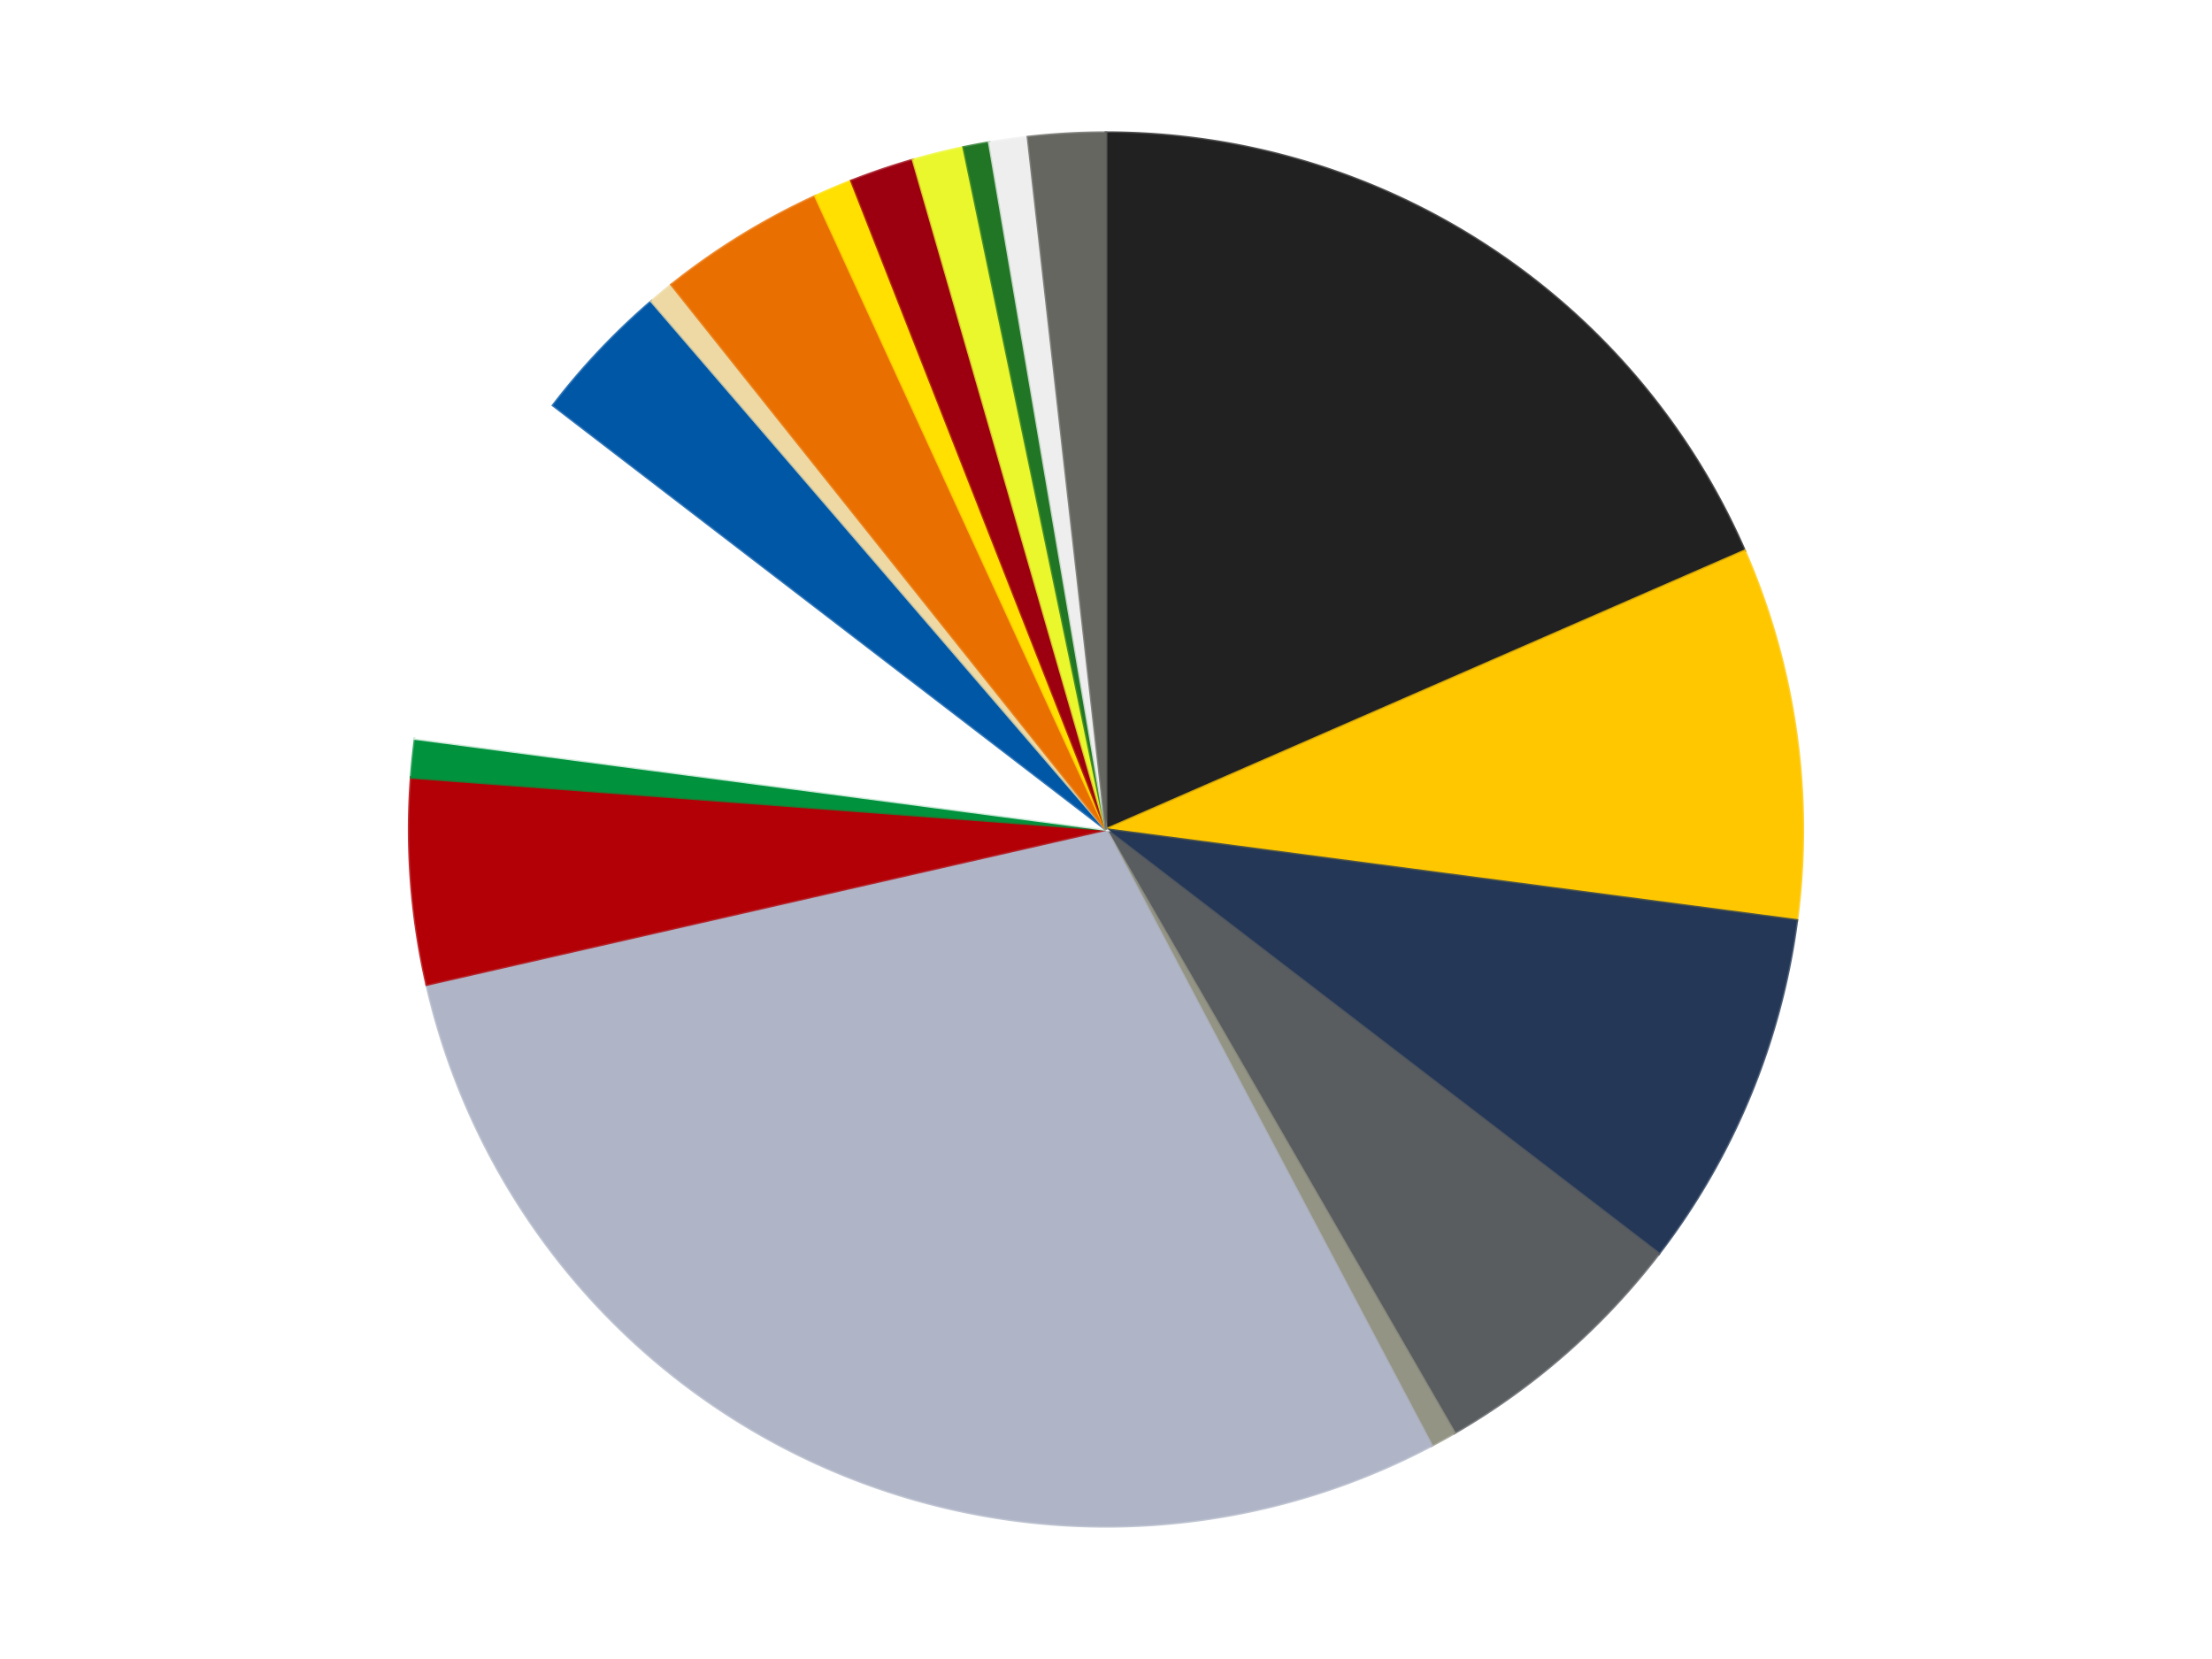 <?xml version='1.0' encoding='utf-8'?>
<svg xmlns="http://www.w3.org/2000/svg" xmlns:xlink="http://www.w3.org/1999/xlink" id="chart-e1fa87aa-6028-4cfe-9452-9fffe5e7e913" class="pygal-chart" viewBox="0 0 800 600"><!--Generated with pygal 3.0.4 (lxml) ©Kozea 2012-2016 on 2024-07-01--><!--http://pygal.org--><!--http://github.com/Kozea/pygal--><defs><style type="text/css">#chart-e1fa87aa-6028-4cfe-9452-9fffe5e7e913{-webkit-user-select:none;-webkit-font-smoothing:antialiased;font-family:Consolas,"Liberation Mono",Menlo,Courier,monospace}#chart-e1fa87aa-6028-4cfe-9452-9fffe5e7e913 .title{font-family:Consolas,"Liberation Mono",Menlo,Courier,monospace;font-size:16px}#chart-e1fa87aa-6028-4cfe-9452-9fffe5e7e913 .legends .legend text{font-family:Consolas,"Liberation Mono",Menlo,Courier,monospace;font-size:14px}#chart-e1fa87aa-6028-4cfe-9452-9fffe5e7e913 .axis text{font-family:Consolas,"Liberation Mono",Menlo,Courier,monospace;font-size:10px}#chart-e1fa87aa-6028-4cfe-9452-9fffe5e7e913 .axis text.major{font-family:Consolas,"Liberation Mono",Menlo,Courier,monospace;font-size:10px}#chart-e1fa87aa-6028-4cfe-9452-9fffe5e7e913 .text-overlay text.value{font-family:Consolas,"Liberation Mono",Menlo,Courier,monospace;font-size:16px}#chart-e1fa87aa-6028-4cfe-9452-9fffe5e7e913 .text-overlay text.label{font-family:Consolas,"Liberation Mono",Menlo,Courier,monospace;font-size:10px}#chart-e1fa87aa-6028-4cfe-9452-9fffe5e7e913 .tooltip{font-family:Consolas,"Liberation Mono",Menlo,Courier,monospace;font-size:14px}#chart-e1fa87aa-6028-4cfe-9452-9fffe5e7e913 text.no_data{font-family:Consolas,"Liberation Mono",Menlo,Courier,monospace;font-size:64px}
#chart-e1fa87aa-6028-4cfe-9452-9fffe5e7e913{background-color:transparent}#chart-e1fa87aa-6028-4cfe-9452-9fffe5e7e913 path,#chart-e1fa87aa-6028-4cfe-9452-9fffe5e7e913 line,#chart-e1fa87aa-6028-4cfe-9452-9fffe5e7e913 rect,#chart-e1fa87aa-6028-4cfe-9452-9fffe5e7e913 circle{-webkit-transition:150ms;-moz-transition:150ms;transition:150ms}#chart-e1fa87aa-6028-4cfe-9452-9fffe5e7e913 .graph &gt; .background{fill:transparent}#chart-e1fa87aa-6028-4cfe-9452-9fffe5e7e913 .plot &gt; .background{fill:transparent}#chart-e1fa87aa-6028-4cfe-9452-9fffe5e7e913 .graph{fill:rgba(0,0,0,.87)}#chart-e1fa87aa-6028-4cfe-9452-9fffe5e7e913 text.no_data{fill:rgba(0,0,0,1)}#chart-e1fa87aa-6028-4cfe-9452-9fffe5e7e913 .title{fill:rgba(0,0,0,1)}#chart-e1fa87aa-6028-4cfe-9452-9fffe5e7e913 .legends .legend text{fill:rgba(0,0,0,.87)}#chart-e1fa87aa-6028-4cfe-9452-9fffe5e7e913 .legends .legend:hover text{fill:rgba(0,0,0,1)}#chart-e1fa87aa-6028-4cfe-9452-9fffe5e7e913 .axis .line{stroke:rgba(0,0,0,1)}#chart-e1fa87aa-6028-4cfe-9452-9fffe5e7e913 .axis .guide.line{stroke:rgba(0,0,0,.54)}#chart-e1fa87aa-6028-4cfe-9452-9fffe5e7e913 .axis .major.line{stroke:rgba(0,0,0,.87)}#chart-e1fa87aa-6028-4cfe-9452-9fffe5e7e913 .axis text.major{fill:rgba(0,0,0,1)}#chart-e1fa87aa-6028-4cfe-9452-9fffe5e7e913 .axis.y .guides:hover .guide.line,#chart-e1fa87aa-6028-4cfe-9452-9fffe5e7e913 .line-graph .axis.x .guides:hover .guide.line,#chart-e1fa87aa-6028-4cfe-9452-9fffe5e7e913 .stackedline-graph .axis.x .guides:hover .guide.line,#chart-e1fa87aa-6028-4cfe-9452-9fffe5e7e913 .xy-graph .axis.x .guides:hover .guide.line{stroke:rgba(0,0,0,1)}#chart-e1fa87aa-6028-4cfe-9452-9fffe5e7e913 .axis .guides:hover text{fill:rgba(0,0,0,1)}#chart-e1fa87aa-6028-4cfe-9452-9fffe5e7e913 .reactive{fill-opacity:1.0;stroke-opacity:.8;stroke-width:1}#chart-e1fa87aa-6028-4cfe-9452-9fffe5e7e913 .ci{stroke:rgba(0,0,0,.87)}#chart-e1fa87aa-6028-4cfe-9452-9fffe5e7e913 .reactive.active,#chart-e1fa87aa-6028-4cfe-9452-9fffe5e7e913 .active .reactive{fill-opacity:0.6;stroke-opacity:.9;stroke-width:4}#chart-e1fa87aa-6028-4cfe-9452-9fffe5e7e913 .ci .reactive.active{stroke-width:1.5}#chart-e1fa87aa-6028-4cfe-9452-9fffe5e7e913 .series text{fill:rgba(0,0,0,1)}#chart-e1fa87aa-6028-4cfe-9452-9fffe5e7e913 .tooltip rect{fill:transparent;stroke:rgba(0,0,0,1);-webkit-transition:opacity 150ms;-moz-transition:opacity 150ms;transition:opacity 150ms}#chart-e1fa87aa-6028-4cfe-9452-9fffe5e7e913 .tooltip .label{fill:rgba(0,0,0,.87)}#chart-e1fa87aa-6028-4cfe-9452-9fffe5e7e913 .tooltip .label{fill:rgba(0,0,0,.87)}#chart-e1fa87aa-6028-4cfe-9452-9fffe5e7e913 .tooltip .legend{font-size:.8em;fill:rgba(0,0,0,.54)}#chart-e1fa87aa-6028-4cfe-9452-9fffe5e7e913 .tooltip .x_label{font-size:.6em;fill:rgba(0,0,0,1)}#chart-e1fa87aa-6028-4cfe-9452-9fffe5e7e913 .tooltip .xlink{font-size:.5em;text-decoration:underline}#chart-e1fa87aa-6028-4cfe-9452-9fffe5e7e913 .tooltip .value{font-size:1.5em}#chart-e1fa87aa-6028-4cfe-9452-9fffe5e7e913 .bound{font-size:.5em}#chart-e1fa87aa-6028-4cfe-9452-9fffe5e7e913 .max-value{font-size:.75em;fill:rgba(0,0,0,.54)}#chart-e1fa87aa-6028-4cfe-9452-9fffe5e7e913 .map-element{fill:transparent;stroke:rgba(0,0,0,.54) !important}#chart-e1fa87aa-6028-4cfe-9452-9fffe5e7e913 .map-element .reactive{fill-opacity:inherit;stroke-opacity:inherit}#chart-e1fa87aa-6028-4cfe-9452-9fffe5e7e913 .color-0,#chart-e1fa87aa-6028-4cfe-9452-9fffe5e7e913 .color-0 a:visited{stroke:#F44336;fill:#F44336}#chart-e1fa87aa-6028-4cfe-9452-9fffe5e7e913 .color-1,#chart-e1fa87aa-6028-4cfe-9452-9fffe5e7e913 .color-1 a:visited{stroke:#3F51B5;fill:#3F51B5}#chart-e1fa87aa-6028-4cfe-9452-9fffe5e7e913 .color-2,#chart-e1fa87aa-6028-4cfe-9452-9fffe5e7e913 .color-2 a:visited{stroke:#009688;fill:#009688}#chart-e1fa87aa-6028-4cfe-9452-9fffe5e7e913 .color-3,#chart-e1fa87aa-6028-4cfe-9452-9fffe5e7e913 .color-3 a:visited{stroke:#FFC107;fill:#FFC107}#chart-e1fa87aa-6028-4cfe-9452-9fffe5e7e913 .color-4,#chart-e1fa87aa-6028-4cfe-9452-9fffe5e7e913 .color-4 a:visited{stroke:#FF5722;fill:#FF5722}#chart-e1fa87aa-6028-4cfe-9452-9fffe5e7e913 .color-5,#chart-e1fa87aa-6028-4cfe-9452-9fffe5e7e913 .color-5 a:visited{stroke:#9C27B0;fill:#9C27B0}#chart-e1fa87aa-6028-4cfe-9452-9fffe5e7e913 .color-6,#chart-e1fa87aa-6028-4cfe-9452-9fffe5e7e913 .color-6 a:visited{stroke:#03A9F4;fill:#03A9F4}#chart-e1fa87aa-6028-4cfe-9452-9fffe5e7e913 .color-7,#chart-e1fa87aa-6028-4cfe-9452-9fffe5e7e913 .color-7 a:visited{stroke:#8BC34A;fill:#8BC34A}#chart-e1fa87aa-6028-4cfe-9452-9fffe5e7e913 .color-8,#chart-e1fa87aa-6028-4cfe-9452-9fffe5e7e913 .color-8 a:visited{stroke:#FF9800;fill:#FF9800}#chart-e1fa87aa-6028-4cfe-9452-9fffe5e7e913 .color-9,#chart-e1fa87aa-6028-4cfe-9452-9fffe5e7e913 .color-9 a:visited{stroke:#E91E63;fill:#E91E63}#chart-e1fa87aa-6028-4cfe-9452-9fffe5e7e913 .color-10,#chart-e1fa87aa-6028-4cfe-9452-9fffe5e7e913 .color-10 a:visited{stroke:#2196F3;fill:#2196F3}#chart-e1fa87aa-6028-4cfe-9452-9fffe5e7e913 .color-11,#chart-e1fa87aa-6028-4cfe-9452-9fffe5e7e913 .color-11 a:visited{stroke:#4CAF50;fill:#4CAF50}#chart-e1fa87aa-6028-4cfe-9452-9fffe5e7e913 .color-12,#chart-e1fa87aa-6028-4cfe-9452-9fffe5e7e913 .color-12 a:visited{stroke:#FFEB3B;fill:#FFEB3B}#chart-e1fa87aa-6028-4cfe-9452-9fffe5e7e913 .color-13,#chart-e1fa87aa-6028-4cfe-9452-9fffe5e7e913 .color-13 a:visited{stroke:#673AB7;fill:#673AB7}#chart-e1fa87aa-6028-4cfe-9452-9fffe5e7e913 .color-14,#chart-e1fa87aa-6028-4cfe-9452-9fffe5e7e913 .color-14 a:visited{stroke:#00BCD4;fill:#00BCD4}#chart-e1fa87aa-6028-4cfe-9452-9fffe5e7e913 .color-15,#chart-e1fa87aa-6028-4cfe-9452-9fffe5e7e913 .color-15 a:visited{stroke:#CDDC39;fill:#CDDC39}#chart-e1fa87aa-6028-4cfe-9452-9fffe5e7e913 .color-16,#chart-e1fa87aa-6028-4cfe-9452-9fffe5e7e913 .color-16 a:visited{stroke:#9E9E9E;fill:#9E9E9E}#chart-e1fa87aa-6028-4cfe-9452-9fffe5e7e913 .color-17,#chart-e1fa87aa-6028-4cfe-9452-9fffe5e7e913 .color-17 a:visited{stroke:#607D8B;fill:#607D8B}#chart-e1fa87aa-6028-4cfe-9452-9fffe5e7e913 .text-overlay .color-0 text{fill:black}#chart-e1fa87aa-6028-4cfe-9452-9fffe5e7e913 .text-overlay .color-1 text{fill:black}#chart-e1fa87aa-6028-4cfe-9452-9fffe5e7e913 .text-overlay .color-2 text{fill:black}#chart-e1fa87aa-6028-4cfe-9452-9fffe5e7e913 .text-overlay .color-3 text{fill:black}#chart-e1fa87aa-6028-4cfe-9452-9fffe5e7e913 .text-overlay .color-4 text{fill:black}#chart-e1fa87aa-6028-4cfe-9452-9fffe5e7e913 .text-overlay .color-5 text{fill:black}#chart-e1fa87aa-6028-4cfe-9452-9fffe5e7e913 .text-overlay .color-6 text{fill:black}#chart-e1fa87aa-6028-4cfe-9452-9fffe5e7e913 .text-overlay .color-7 text{fill:black}#chart-e1fa87aa-6028-4cfe-9452-9fffe5e7e913 .text-overlay .color-8 text{fill:black}#chart-e1fa87aa-6028-4cfe-9452-9fffe5e7e913 .text-overlay .color-9 text{fill:black}#chart-e1fa87aa-6028-4cfe-9452-9fffe5e7e913 .text-overlay .color-10 text{fill:black}#chart-e1fa87aa-6028-4cfe-9452-9fffe5e7e913 .text-overlay .color-11 text{fill:black}#chart-e1fa87aa-6028-4cfe-9452-9fffe5e7e913 .text-overlay .color-12 text{fill:black}#chart-e1fa87aa-6028-4cfe-9452-9fffe5e7e913 .text-overlay .color-13 text{fill:black}#chart-e1fa87aa-6028-4cfe-9452-9fffe5e7e913 .text-overlay .color-14 text{fill:black}#chart-e1fa87aa-6028-4cfe-9452-9fffe5e7e913 .text-overlay .color-15 text{fill:black}#chart-e1fa87aa-6028-4cfe-9452-9fffe5e7e913 .text-overlay .color-16 text{fill:black}#chart-e1fa87aa-6028-4cfe-9452-9fffe5e7e913 .text-overlay .color-17 text{fill:black}
#chart-e1fa87aa-6028-4cfe-9452-9fffe5e7e913 text.no_data{text-anchor:middle}#chart-e1fa87aa-6028-4cfe-9452-9fffe5e7e913 .guide.line{fill:none}#chart-e1fa87aa-6028-4cfe-9452-9fffe5e7e913 .centered{text-anchor:middle}#chart-e1fa87aa-6028-4cfe-9452-9fffe5e7e913 .title{text-anchor:middle}#chart-e1fa87aa-6028-4cfe-9452-9fffe5e7e913 .legends .legend text{fill-opacity:1}#chart-e1fa87aa-6028-4cfe-9452-9fffe5e7e913 .axis.x text{text-anchor:middle}#chart-e1fa87aa-6028-4cfe-9452-9fffe5e7e913 .axis.x:not(.web) text[transform]{text-anchor:start}#chart-e1fa87aa-6028-4cfe-9452-9fffe5e7e913 .axis.x:not(.web) text[transform].backwards{text-anchor:end}#chart-e1fa87aa-6028-4cfe-9452-9fffe5e7e913 .axis.y text{text-anchor:end}#chart-e1fa87aa-6028-4cfe-9452-9fffe5e7e913 .axis.y text[transform].backwards{text-anchor:start}#chart-e1fa87aa-6028-4cfe-9452-9fffe5e7e913 .axis.y2 text{text-anchor:start}#chart-e1fa87aa-6028-4cfe-9452-9fffe5e7e913 .axis.y2 text[transform].backwards{text-anchor:end}#chart-e1fa87aa-6028-4cfe-9452-9fffe5e7e913 .axis .guide.line{stroke-dasharray:4,4;stroke:black}#chart-e1fa87aa-6028-4cfe-9452-9fffe5e7e913 .axis .major.guide.line{stroke-dasharray:6,6;stroke:black}#chart-e1fa87aa-6028-4cfe-9452-9fffe5e7e913 .horizontal .axis.y .guide.line,#chart-e1fa87aa-6028-4cfe-9452-9fffe5e7e913 .horizontal .axis.y2 .guide.line,#chart-e1fa87aa-6028-4cfe-9452-9fffe5e7e913 .vertical .axis.x .guide.line{opacity:0}#chart-e1fa87aa-6028-4cfe-9452-9fffe5e7e913 .horizontal .axis.always_show .guide.line,#chart-e1fa87aa-6028-4cfe-9452-9fffe5e7e913 .vertical .axis.always_show .guide.line{opacity:1 !important}#chart-e1fa87aa-6028-4cfe-9452-9fffe5e7e913 .axis.y .guides:hover .guide.line,#chart-e1fa87aa-6028-4cfe-9452-9fffe5e7e913 .axis.y2 .guides:hover .guide.line,#chart-e1fa87aa-6028-4cfe-9452-9fffe5e7e913 .axis.x .guides:hover .guide.line{opacity:1}#chart-e1fa87aa-6028-4cfe-9452-9fffe5e7e913 .axis .guides:hover text{opacity:1}#chart-e1fa87aa-6028-4cfe-9452-9fffe5e7e913 .nofill{fill:none}#chart-e1fa87aa-6028-4cfe-9452-9fffe5e7e913 .subtle-fill{fill-opacity:.2}#chart-e1fa87aa-6028-4cfe-9452-9fffe5e7e913 .dot{stroke-width:1px;fill-opacity:1;stroke-opacity:1}#chart-e1fa87aa-6028-4cfe-9452-9fffe5e7e913 .dot.active{stroke-width:5px}#chart-e1fa87aa-6028-4cfe-9452-9fffe5e7e913 .dot.negative{fill:transparent}#chart-e1fa87aa-6028-4cfe-9452-9fffe5e7e913 text,#chart-e1fa87aa-6028-4cfe-9452-9fffe5e7e913 tspan{stroke:none !important}#chart-e1fa87aa-6028-4cfe-9452-9fffe5e7e913 .series text.active{opacity:1}#chart-e1fa87aa-6028-4cfe-9452-9fffe5e7e913 .tooltip rect{fill-opacity:.95;stroke-width:.5}#chart-e1fa87aa-6028-4cfe-9452-9fffe5e7e913 .tooltip text{fill-opacity:1}#chart-e1fa87aa-6028-4cfe-9452-9fffe5e7e913 .showable{visibility:hidden}#chart-e1fa87aa-6028-4cfe-9452-9fffe5e7e913 .showable.shown{visibility:visible}#chart-e1fa87aa-6028-4cfe-9452-9fffe5e7e913 .gauge-background{fill:rgba(229,229,229,1);stroke:none}#chart-e1fa87aa-6028-4cfe-9452-9fffe5e7e913 .bg-lines{stroke:transparent;stroke-width:2px}</style><script type="text/javascript">window.pygal = window.pygal || {};window.pygal.config = window.pygal.config || {};window.pygal.config['e1fa87aa-6028-4cfe-9452-9fffe5e7e913'] = {"allow_interruptions": false, "box_mode": "extremes", "classes": ["pygal-chart"], "css": ["file://style.css", "file://graph.css"], "defs": [], "disable_xml_declaration": false, "dots_size": 2.5, "dynamic_print_values": false, "explicit_size": false, "fill": false, "force_uri_protocol": "https", "formatter": null, "half_pie": false, "height": 600, "include_x_axis": false, "inner_radius": 0, "interpolate": null, "interpolation_parameters": {}, "interpolation_precision": 250, "inverse_y_axis": false, "js": ["//kozea.github.io/pygal.js/2.0.x/pygal-tooltips.min.js"], "legend_at_bottom": false, "legend_at_bottom_columns": null, "legend_box_size": 12, "logarithmic": false, "margin": 20, "margin_bottom": null, "margin_left": null, "margin_right": null, "margin_top": null, "max_scale": 16, "min_scale": 4, "missing_value_fill_truncation": "x", "no_data_text": "No data", "no_prefix": false, "order_min": null, "pretty_print": false, "print_labels": false, "print_values": false, "print_values_position": "center", "print_zeroes": true, "range": null, "rounded_bars": null, "secondary_range": null, "show_dots": true, "show_legend": false, "show_minor_x_labels": true, "show_minor_y_labels": true, "show_only_major_dots": false, "show_x_guides": false, "show_x_labels": true, "show_y_guides": true, "show_y_labels": true, "spacing": 10, "stack_from_top": false, "strict": false, "stroke": true, "stroke_style": null, "style": {"background": "transparent", "ci_colors": [], "colors": ["#F44336", "#3F51B5", "#009688", "#FFC107", "#FF5722", "#9C27B0", "#03A9F4", "#8BC34A", "#FF9800", "#E91E63", "#2196F3", "#4CAF50", "#FFEB3B", "#673AB7", "#00BCD4", "#CDDC39", "#9E9E9E", "#607D8B"], "dot_opacity": "1", "font_family": "Consolas, \"Liberation Mono\", Menlo, Courier, monospace", "foreground": "rgba(0, 0, 0, .87)", "foreground_strong": "rgba(0, 0, 0, 1)", "foreground_subtle": "rgba(0, 0, 0, .54)", "guide_stroke_color": "black", "guide_stroke_dasharray": "4,4", "label_font_family": "Consolas, \"Liberation Mono\", Menlo, Courier, monospace", "label_font_size": 10, "legend_font_family": "Consolas, \"Liberation Mono\", Menlo, Courier, monospace", "legend_font_size": 14, "major_guide_stroke_color": "black", "major_guide_stroke_dasharray": "6,6", "major_label_font_family": "Consolas, \"Liberation Mono\", Menlo, Courier, monospace", "major_label_font_size": 10, "no_data_font_family": "Consolas, \"Liberation Mono\", Menlo, Courier, monospace", "no_data_font_size": 64, "opacity": "1.0", "opacity_hover": "0.6", "plot_background": "transparent", "stroke_opacity": ".8", "stroke_opacity_hover": ".9", "stroke_width": "1", "stroke_width_hover": "4", "title_font_family": "Consolas, \"Liberation Mono\", Menlo, Courier, monospace", "title_font_size": 16, "tooltip_font_family": "Consolas, \"Liberation Mono\", Menlo, Courier, monospace", "tooltip_font_size": 14, "transition": "150ms", "value_background": "rgba(229, 229, 229, 1)", "value_colors": [], "value_font_family": "Consolas, \"Liberation Mono\", Menlo, Courier, monospace", "value_font_size": 16, "value_label_font_family": "Consolas, \"Liberation Mono\", Menlo, Courier, monospace", "value_label_font_size": 10}, "title": null, "tooltip_border_radius": 0, "tooltip_fancy_mode": true, "truncate_label": null, "truncate_legend": null, "width": 800, "x_label_rotation": 0, "x_labels": null, "x_labels_major": null, "x_labels_major_count": null, "x_labels_major_every": null, "x_title": null, "xrange": null, "y_label_rotation": 0, "y_labels": null, "y_labels_major": null, "y_labels_major_count": null, "y_labels_major_every": null, "y_title": null, "zero": 0, "legends": ["Black", "Bright Light Orange", "Dark Blue", "Dark Bluish Gray", "Trans-Black", "Light Bluish Gray", "Red", "Green", "White", "Blue", "Tan", "Trans-Orange", "Yellow", "Trans-Red", "Trans-Yellow", "Trans-Green", "Trans-Clear", "Pearl Dark Gray"]}</script><script type="text/javascript" xlink:href="https://kozea.github.io/pygal.js/2.0.x/pygal-tooltips.min.js"/></defs><title>Pygal</title><g class="graph pie-graph vertical"><rect x="0" y="0" width="800" height="600" class="background"/><g transform="translate(20, 20)" class="plot"><rect x="0" y="0" width="760" height="560" class="background"/><g class="series serie-0 color-0"><g class="slices"><g class="slice" style="fill: #212121; stroke: #212121"><path d="M380 28 A252 252 0 0 1 610.974 179.227 L380 280 A0 0 0 0 0 380 280 z" class="slice reactive tooltip-trigger"/><desc class="value">62</desc><desc class="x centered">449.0192517414518</desc><desc class="y centered">174.58490198719113</desc></g></g></g><g class="series serie-1 color-1"><g class="slices"><g class="slice" style="fill: #FFC700; stroke: #FFC700"><path d="M610.974 179.227 A252 252 0 0 1 629.844 312.893 L380 280 A0 0 0 0 0 380 280 z" class="slice reactive tooltip-trigger"/><desc class="value">29</desc><desc class="x centered">504.7628217923922</desc><desc class="y centered">262.3864172185271</desc></g></g></g><g class="series serie-2 color-2"><g class="slices"><g class="slice" style="fill: #243757; stroke: #243757"><path d="M629.844 312.893 A252 252 0 0 1 579.925 433.408 L380 280 A0 0 0 0 0 380 280 z" class="slice reactive tooltip-trigger"/><desc class="value">28</desc><desc class="x centered">496.4088210964221</desc><desc class="y centered">328.21811247800133</desc></g></g></g><g class="series serie-3 color-3"><g class="slices"><g class="slice" style="fill: #595D60; stroke: #595D60"><path d="M579.925 433.408 A252 252 0 0 1 506 498.238 L380 280 A0 0 0 0 0 380 280 z" class="slice reactive tooltip-trigger"/><desc class="value">21</desc><desc class="x centered">463.0775727026087</desc><desc class="y centered">374.73181574235116</desc></g></g></g><g class="series serie-4 color-4"><g class="slices"><g class="slice" style="fill: #939484; stroke: #939484"><path d="M506 498.238 A252 252 0 0 1 497.752 502.797 L380 280 A0 0 0 0 0 380 280 z" class="slice reactive tooltip-trigger"/><desc class="value">2</desc><desc class="x centered">440.9485797752602</desc><desc class="y centered">390.27815116050294</desc></g></g></g><g class="series serie-5 color-5"><g class="slices"><g class="slice" style="fill: #AFB5C7; stroke: #AFB5C7"><path d="M497.752 502.797 A252 252 0 0 1 134.318 336.075 L380 280 A0 0 0 0 0 380 280 z" class="slice reactive tooltip-trigger"/><desc class="value">98</desc><desc class="x centered">327.4629413720727</desc><desc class="y centered">394.52448415393854</desc></g></g></g><g class="series serie-6 color-6"><g class="slices"><g class="slice" style="fill: #B30006; stroke: #B30006"><path d="M134.318 336.075 A252 252 0 0 1 128.705 261.168 L380 280 A0 0 0 0 0 380 280 z" class="slice reactive tooltip-trigger"/><desc class="value">16</desc><desc class="x centered">254.3523215551713</desc><desc class="y centered">289.4159917918895</desc></g></g></g><g class="series serie-7 color-7"><g class="slices"><g class="slice" style="fill: #00923D; stroke: #00923D"><path d="M128.705 261.168 A252 252 0 0 1 130.156 247.107 L380 280 A0 0 0 0 0 380 280 z" class="slice reactive tooltip-trigger"/><desc class="value">3</desc><desc class="x centered">254.66583135578895</desc><desc class="y centered">267.06376522072725</desc></g></g></g><g class="series serie-8 color-8"><g class="slices"><g class="slice" style="fill: #FFFFFF; stroke: #FFFFFF"><path d="M130.156 247.107 A252 252 0 0 1 180.075 126.592 L380 280 A0 0 0 0 0 380 280 z" class="slice reactive tooltip-trigger"/><desc class="value">28</desc><desc class="x centered">263.5911789035779</desc><desc class="y centered">231.78188752199867</desc></g></g></g><g class="series serie-9 color-9"><g class="slices"><g class="slice" style="fill: #0057A6; stroke: #0057A6"><path d="M180.075 126.592 A252 252 0 0 1 215.624 88.991 L380 280 A0 0 0 0 0 380 280 z" class="slice reactive tooltip-trigger"/><desc class="value">11</desc><desc class="x centered">288.4407994237127</desc><desc class="y centered">193.43838731960233</desc></g></g></g><g class="series serie-10 color-10"><g class="slices"><g class="slice" style="fill: #EED9A4; stroke: #EED9A4"><path d="M215.624 88.991 A252 252 0 0 1 222.881 82.978 L380 280 A0 0 0 0 0 380 280 z" class="slice reactive tooltip-trigger"/><desc class="value">2</desc><desc class="x centered">299.611980604441</desc><desc class="y centered">182.9754343598528</desc></g></g></g><g class="series serie-11 color-11"><g class="slices"><g class="slice" style="fill: #E96F01; stroke: #E96F01"><path d="M222.881 82.978 A252 252 0 0 1 274.926 50.951 L380 280 A0 0 0 0 0 380 280 z" class="slice reactive tooltip-trigger"/><desc class="value">13</desc><desc class="x centered">313.96439746545786</desc><desc class="y centered">172.69063788326773</desc></g></g></g><g class="series serie-12 color-12"><g class="slices"><g class="slice" style="fill: #FFE001; stroke: #FFE001"><path d="M274.926 50.951 A252 252 0 0 1 287.934 45.42 L380 280 A0 0 0 0 0 380 280 z" class="slice reactive tooltip-trigger"/><desc class="value">3</desc><desc class="x centered">330.695591097292</desc><desc class="y centered">164.04709894636284</desc></g></g></g><g class="series serie-13 color-13"><g class="slices"><g class="slice" style="fill: #9C0010; stroke: #9C0010"><path d="M287.934 45.42 A252 252 0 0 1 310.237 37.849 L380 280 A0 0 0 0 0 380 280 z" class="slice reactive tooltip-trigger"/><desc class="value">5</desc><desc class="x centered">339.4986273718017</desc><desc class="y centered">160.6868036836167</desc></g></g></g><g class="series serie-14 color-14"><g class="slices"><g class="slice" style="fill: #EBF72D; stroke: #EBF72D"><path d="M310.237 37.849 A252 252 0 0 1 328.529 33.313 L380 280 A0 0 0 0 0 380 280 z" class="slice reactive tooltip-trigger"/><desc class="value">4</desc><desc class="x centered">349.6702784984695</desc><desc class="y centered">157.70483250087273</desc></g></g></g><g class="series serie-15 color-15"><g class="slices"><g class="slice" style="fill: #217625; stroke: #217625"><path d="M328.529 33.313 A252 252 0 0 1 337.788 31.561 L380 280 A0 0 0 0 0 380 280 z" class="slice reactive tooltip-trigger"/><desc class="value">2</desc><desc class="x centered">356.5751374974729</desc><desc class="y centered">156.19662437260564</desc></g></g></g><g class="series serie-16 color-16"><g class="slices"><g class="slice" style="fill: #EEEEEE; stroke: #EEEEEE"><path d="M337.788 31.561 A252 252 0 0 1 351.785 29.585 L380 280 A0 0 0 0 0 380 280 z" class="slice reactive tooltip-trigger"/><desc class="value">3</desc><desc class="x centered">362.3864172185272</desc><desc class="y centered">155.23717820760783</desc></g></g></g><g class="series serie-17 color-17"><g class="slices"><g class="slice" style="fill: #666660; stroke: #666660"><path d="M351.785 29.585 A252 252 0 0 1 380 28 L380 280 A0 0 0 0 0 380 280 z" class="slice reactive tooltip-trigger"/><desc class="value">6</desc><desc class="x centered">372.93512364811386</desc><desc class="y centered">154.1982213077551</desc></g></g></g></g><g class="titles"/><g transform="translate(20, 20)" class="plot overlay"><g class="series serie-0 color-0"/><g class="series serie-1 color-1"/><g class="series serie-2 color-2"/><g class="series serie-3 color-3"/><g class="series serie-4 color-4"/><g class="series serie-5 color-5"/><g class="series serie-6 color-6"/><g class="series serie-7 color-7"/><g class="series serie-8 color-8"/><g class="series serie-9 color-9"/><g class="series serie-10 color-10"/><g class="series serie-11 color-11"/><g class="series serie-12 color-12"/><g class="series serie-13 color-13"/><g class="series serie-14 color-14"/><g class="series serie-15 color-15"/><g class="series serie-16 color-16"/><g class="series serie-17 color-17"/></g><g transform="translate(20, 20)" class="plot text-overlay"><g class="series serie-0 color-0"/><g class="series serie-1 color-1"/><g class="series serie-2 color-2"/><g class="series serie-3 color-3"/><g class="series serie-4 color-4"/><g class="series serie-5 color-5"/><g class="series serie-6 color-6"/><g class="series serie-7 color-7"/><g class="series serie-8 color-8"/><g class="series serie-9 color-9"/><g class="series serie-10 color-10"/><g class="series serie-11 color-11"/><g class="series serie-12 color-12"/><g class="series serie-13 color-13"/><g class="series serie-14 color-14"/><g class="series serie-15 color-15"/><g class="series serie-16 color-16"/><g class="series serie-17 color-17"/></g><g transform="translate(20, 20)" class="plot tooltip-overlay"><g transform="translate(0 0)" style="opacity: 0" class="tooltip"><rect rx="0" ry="0" width="0" height="0" class="tooltip-box"/><g class="text"/></g></g></g></svg>